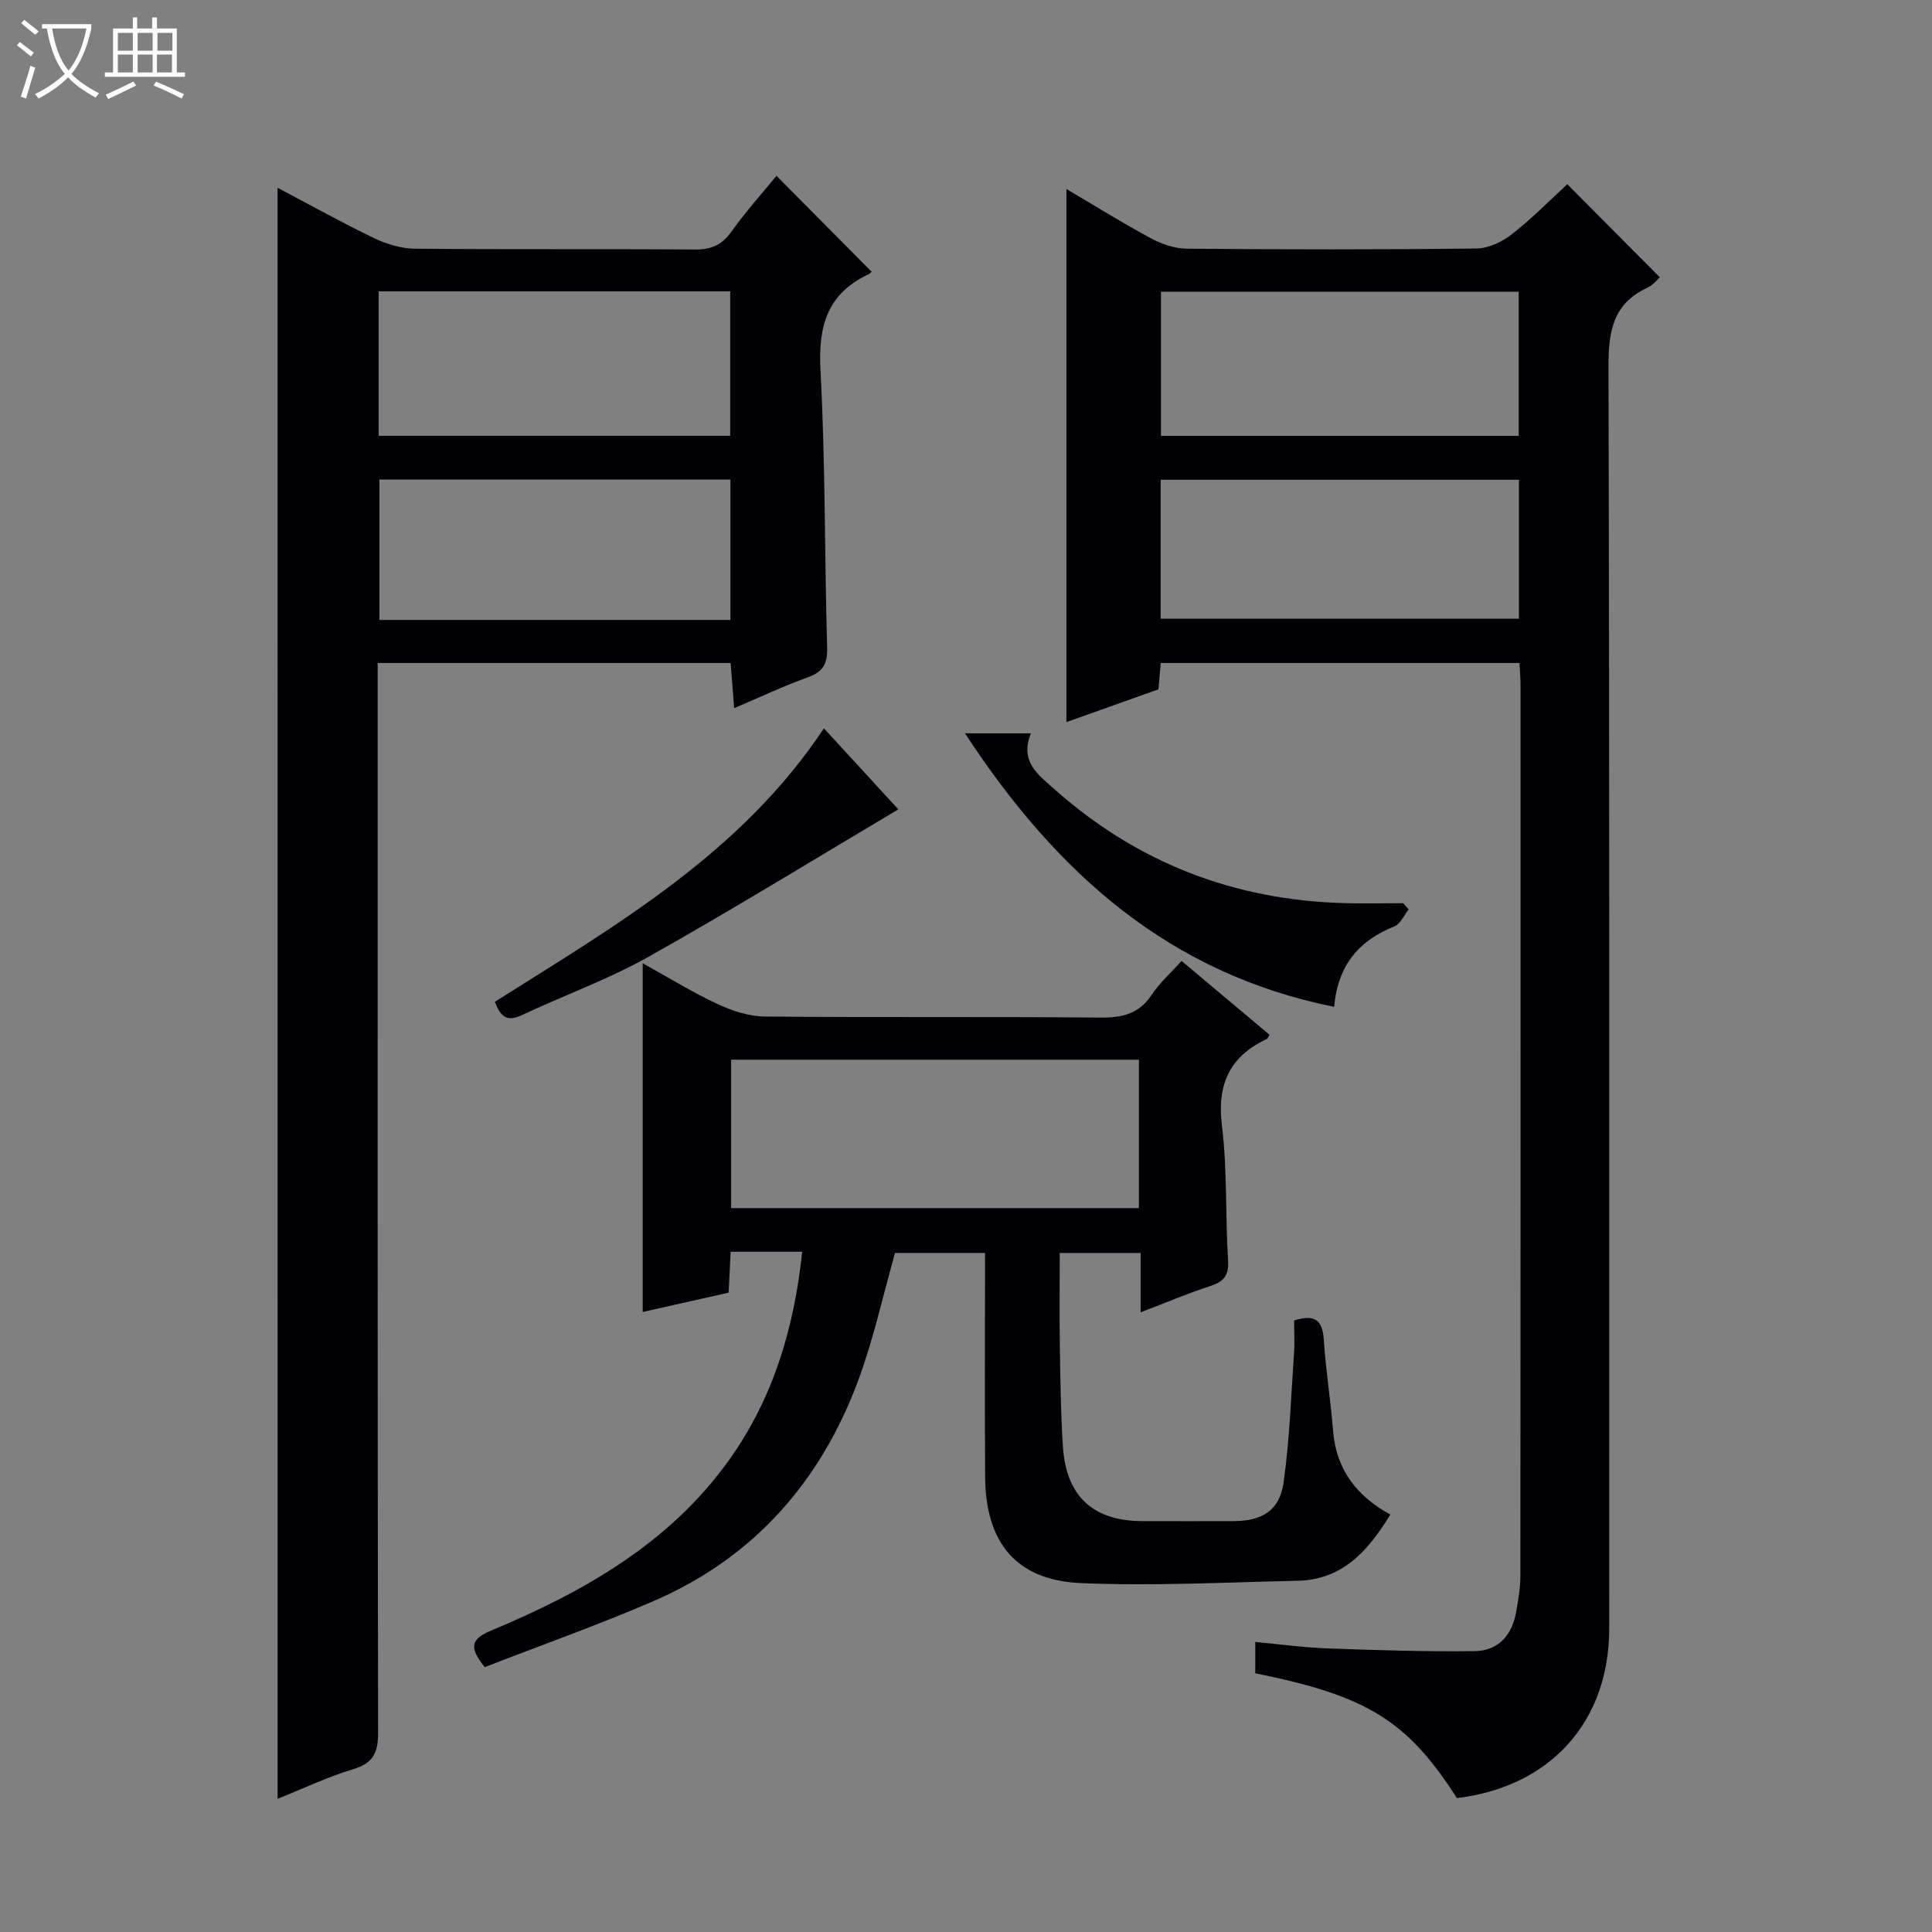 <svg enable-background="new 0 0 400 400" viewBox="0 0 400 400" xmlns="http://www.w3.org/2000/svg"><rect x="0" y="0" width="400" height="400" fill="#808080" stroke="none"/><path d="m6.4 11.7c-1-.8-1.9-1.6-2.9-2.3l.6-.7c.9.7 1.9 1.4 2.9 2.2zm-2.1 8.3c.7-2.1 1.4-4.2 2-6.4.2.1.6.3 1 .4-.7 2.3-1.3 4.4-1.9 6.4zm3-12.8c-1.1-.9-2.1-1.7-2.9-2.4l.6-.7c1 .8 2 1.5 3 2.4zm1.4-1.3v-.9h10.2v.9c-.9 4.2-2.3 7.3-4.1 9.4 1.3 1.4 3.2 2.7 5.7 4-.2.2-.4.5-.7.9-2.5-1.4-4.4-2.7-5.7-4.2-1.4 1.5-3.5 3-6.1 4.4 0 0 0 0-.1-.1-.3-.4-.5-.7-.7-.8 2.7-1.3 4.7-2.8 6.2-4.2-1.8-2.2-3-5.3-3.7-9.4zm9.2 0h-7.1c.6 3.8 1.7 6.7 3.4 8.7 1.7-2.1 2.9-4.8 3.7-8.7z" fill="#fcfbfa"/><path d="m31.6 3.6h.9v2.3h4.1v9.1h1.7v.9h-16.6v-.9h1.7v-9.1h4.1v-2.3h.9v2.3h3.1v-2.3zm-4 13.3.6.8c-1.9.9-3.8 1.9-5.8 2.8-.2-.3-.3-.6-.5-.9 2-.9 3.9-1.8 5.7-2.7zm-3.2-10.1v3.7h3.1v-3.7zm0 4.5v3.7h3.1v-3.7zm4.1-4.5v3.7h3.1v-3.7zm0 4.5v3.7h3.1v-3.7zm9.1 9.1c-2.1-1.1-4.1-2-5.8-2.7l.5-.8c2.2.9 4.1 1.8 5.8 2.6zm-1.9-13.6h-3.1v3.7h3.1zm-3.2 4.5v3.7h3.1v-3.7z" fill="#fcfbfa"/><g fill="#010105"><path d="m314.59 137.27c-24.87 0-49.44 0-74.27 0-.15 1.75-.29 3.36-.48 5.45-6.31 2.25-12.8 4.55-19.05 6.78 0-36.86 0-73.38 0-110.37 5.65 3.33 11.48 6.97 17.52 10.22 2.23 1.2 4.93 2.12 7.43 2.14 19.99.17 39.98.2 59.97-.04 2.48-.03 5.32-1.4 7.34-2.98 4.18-3.27 7.93-7.1 11.44-10.33 5.98 6.01 12.49 12.56 19.16 19.27-.34.29-1.3 1.57-2.58 2.16-7.12 3.3-8.06 9.01-8.05 16.26.23 87.13.15 174.25.15 261.38 0 19.22-12.17 32.75-31.53 35.06-10.3-16.04-18.56-21.18-41.75-25.83 0-1.88 0-3.82 0-6.49 5.04.46 10.06 1.16 15.1 1.34 10.1.37 20.21.68 30.31.56 4.93-.06 7.79-3.33 8.61-8.16.42-2.44.87-4.93.87-7.39.05-61.47.04-122.94.03-184.42.01-1.44-.13-2.9-.22-4.61zm-.16-47.03c0-10.24 0-20.12 0-29.85-24.97 0-49.54 0-74.06 0v29.85zm-74.13 37.86h74.18c0-9.91 0-19.33 0-28.77-24.91 0-49.48 0-74.18 0z"/><path d="m57.47 38.88c6.82 3.59 13.32 7.23 20.01 10.44 2.59 1.24 5.63 2.15 8.48 2.17 19.32.19 38.65.02 57.97.17 3.35.02 5.53-.95 7.5-3.7 2.98-4.18 6.45-8.03 9.33-11.56 6.55 6.61 13.03 13.14 19.64 19.8.29-.3-.07.34-.61.6-8.54 4.03-10.41 10.75-9.92 19.84 1.03 19.1.83 38.26 1.38 57.39.1 3.4-.83 5.08-4.04 6.22-4.96 1.77-9.74 4.05-15.21 6.37-.28-3.51-.5-6.38-.73-9.35-24.38 0-48.46 0-73.08 0v6.11c0 71.8-.04 143.6.09 215.4.01 4.13-1.04 6.28-5.16 7.51-5.19 1.56-10.14 3.93-15.64 6.13-.01-111.29-.01-222.04-.01-333.54zm93.71 51.35c0-10.26 0-20.12 0-29.91-24.46 0-48.51 0-72.78 0v29.91zm.04 38.12c0-9.99 0-19.53 0-29.07-24.43 0-48.48 0-72.66 0v29.07z"/><path d="m166.09 259.16c-5.28 0-9.75 0-14.82 0-.13 2.74-.26 5.46-.41 8.47-5.95 1.34-11.7 2.63-17.8 4 0-24.15 0-47.75 0-72.2 5.42 3 10.29 6.02 15.46 8.43 3.03 1.41 6.51 2.57 9.8 2.6 23.15.22 46.31 0 69.47.22 4.52.04 7.99-.72 10.63-4.68 1.64-2.47 3.93-4.51 6.21-7.05 6.07 5.1 12.14 10.19 18.2 15.28-.25.4-.34.78-.57.89-7.68 3.62-10.33 9.36-9.27 17.93 1.13 9.21.68 18.61 1.27 27.9.2 3.14-.88 4.39-3.68 5.31-4.7 1.53-9.27 3.47-14.43 5.44 0-4.35 0-8.11 0-12.28-5.59 0-10.81 0-16.74 0 0 6.32-.08 12.77.02 19.22.11 6.98.18 13.97.64 20.93.68 10.24 6.28 15.34 16.4 15.36 6.33.01 12.66.02 18.99 0 5.87-.03 9.47-2.19 10.29-7.98 1.26-8.85 1.54-17.85 2.16-26.79.16-2.29.02-4.6.02-6.77 4.36-1.39 5.89 0 6.15 4 .41 6.29 1.42 12.54 1.92 18.83.63 8 4.85 13.52 11.85 17.35-4.59 7.55-9.91 13.51-19.18 13.71-14.97.32-29.97 1.13-44.9.48-13.38-.58-19.72-8.37-19.81-22.01-.1-15.31-.02-30.63-.02-46.34-6.44 0-12.66 0-18.63 0-2.49 8.77-4.43 17.71-7.56 26.21-7.77 21.07-21.65 36.89-42.47 45.88-11.55 4.99-23.43 9.19-34.92 13.66-3.37-4.17-2.81-5.84 1.35-7.58 19.07-7.97 36.82-17.97 49.22-35.27 9.12-12.75 13.47-27.21 15.16-43.15zm69.71-39.76c-28.48 0-56.5 0-84.43 0v30.73h84.43c0-10.42 0-20.38 0-30.73z"/><path d="m291.65 188.28c-.97 1.2-1.7 3.01-2.94 3.51-7.32 2.92-11.72 7.98-12.49 16.67-34.21-6.9-57.48-27.69-76.43-56.63h7.12 6.53c-2.36 5.84 1.46 8.53 4.78 11.49 17.21 15.33 37.38 23.1 60.36 23.67 3.98.1 7.96.01 11.94.01.38.42.75.85 1.13 1.28z"/><path d="m102.44 207.42c25.13-15.88 50.96-30.73 68.14-56.63 5.43 5.92 10.78 11.74 15.41 16.78-17.35 10.29-34.4 20.8-51.84 30.59-8.36 4.69-17.51 7.95-26.21 12.06-3.33 1.57-4.42-.19-5.5-2.8z"/></g></svg>